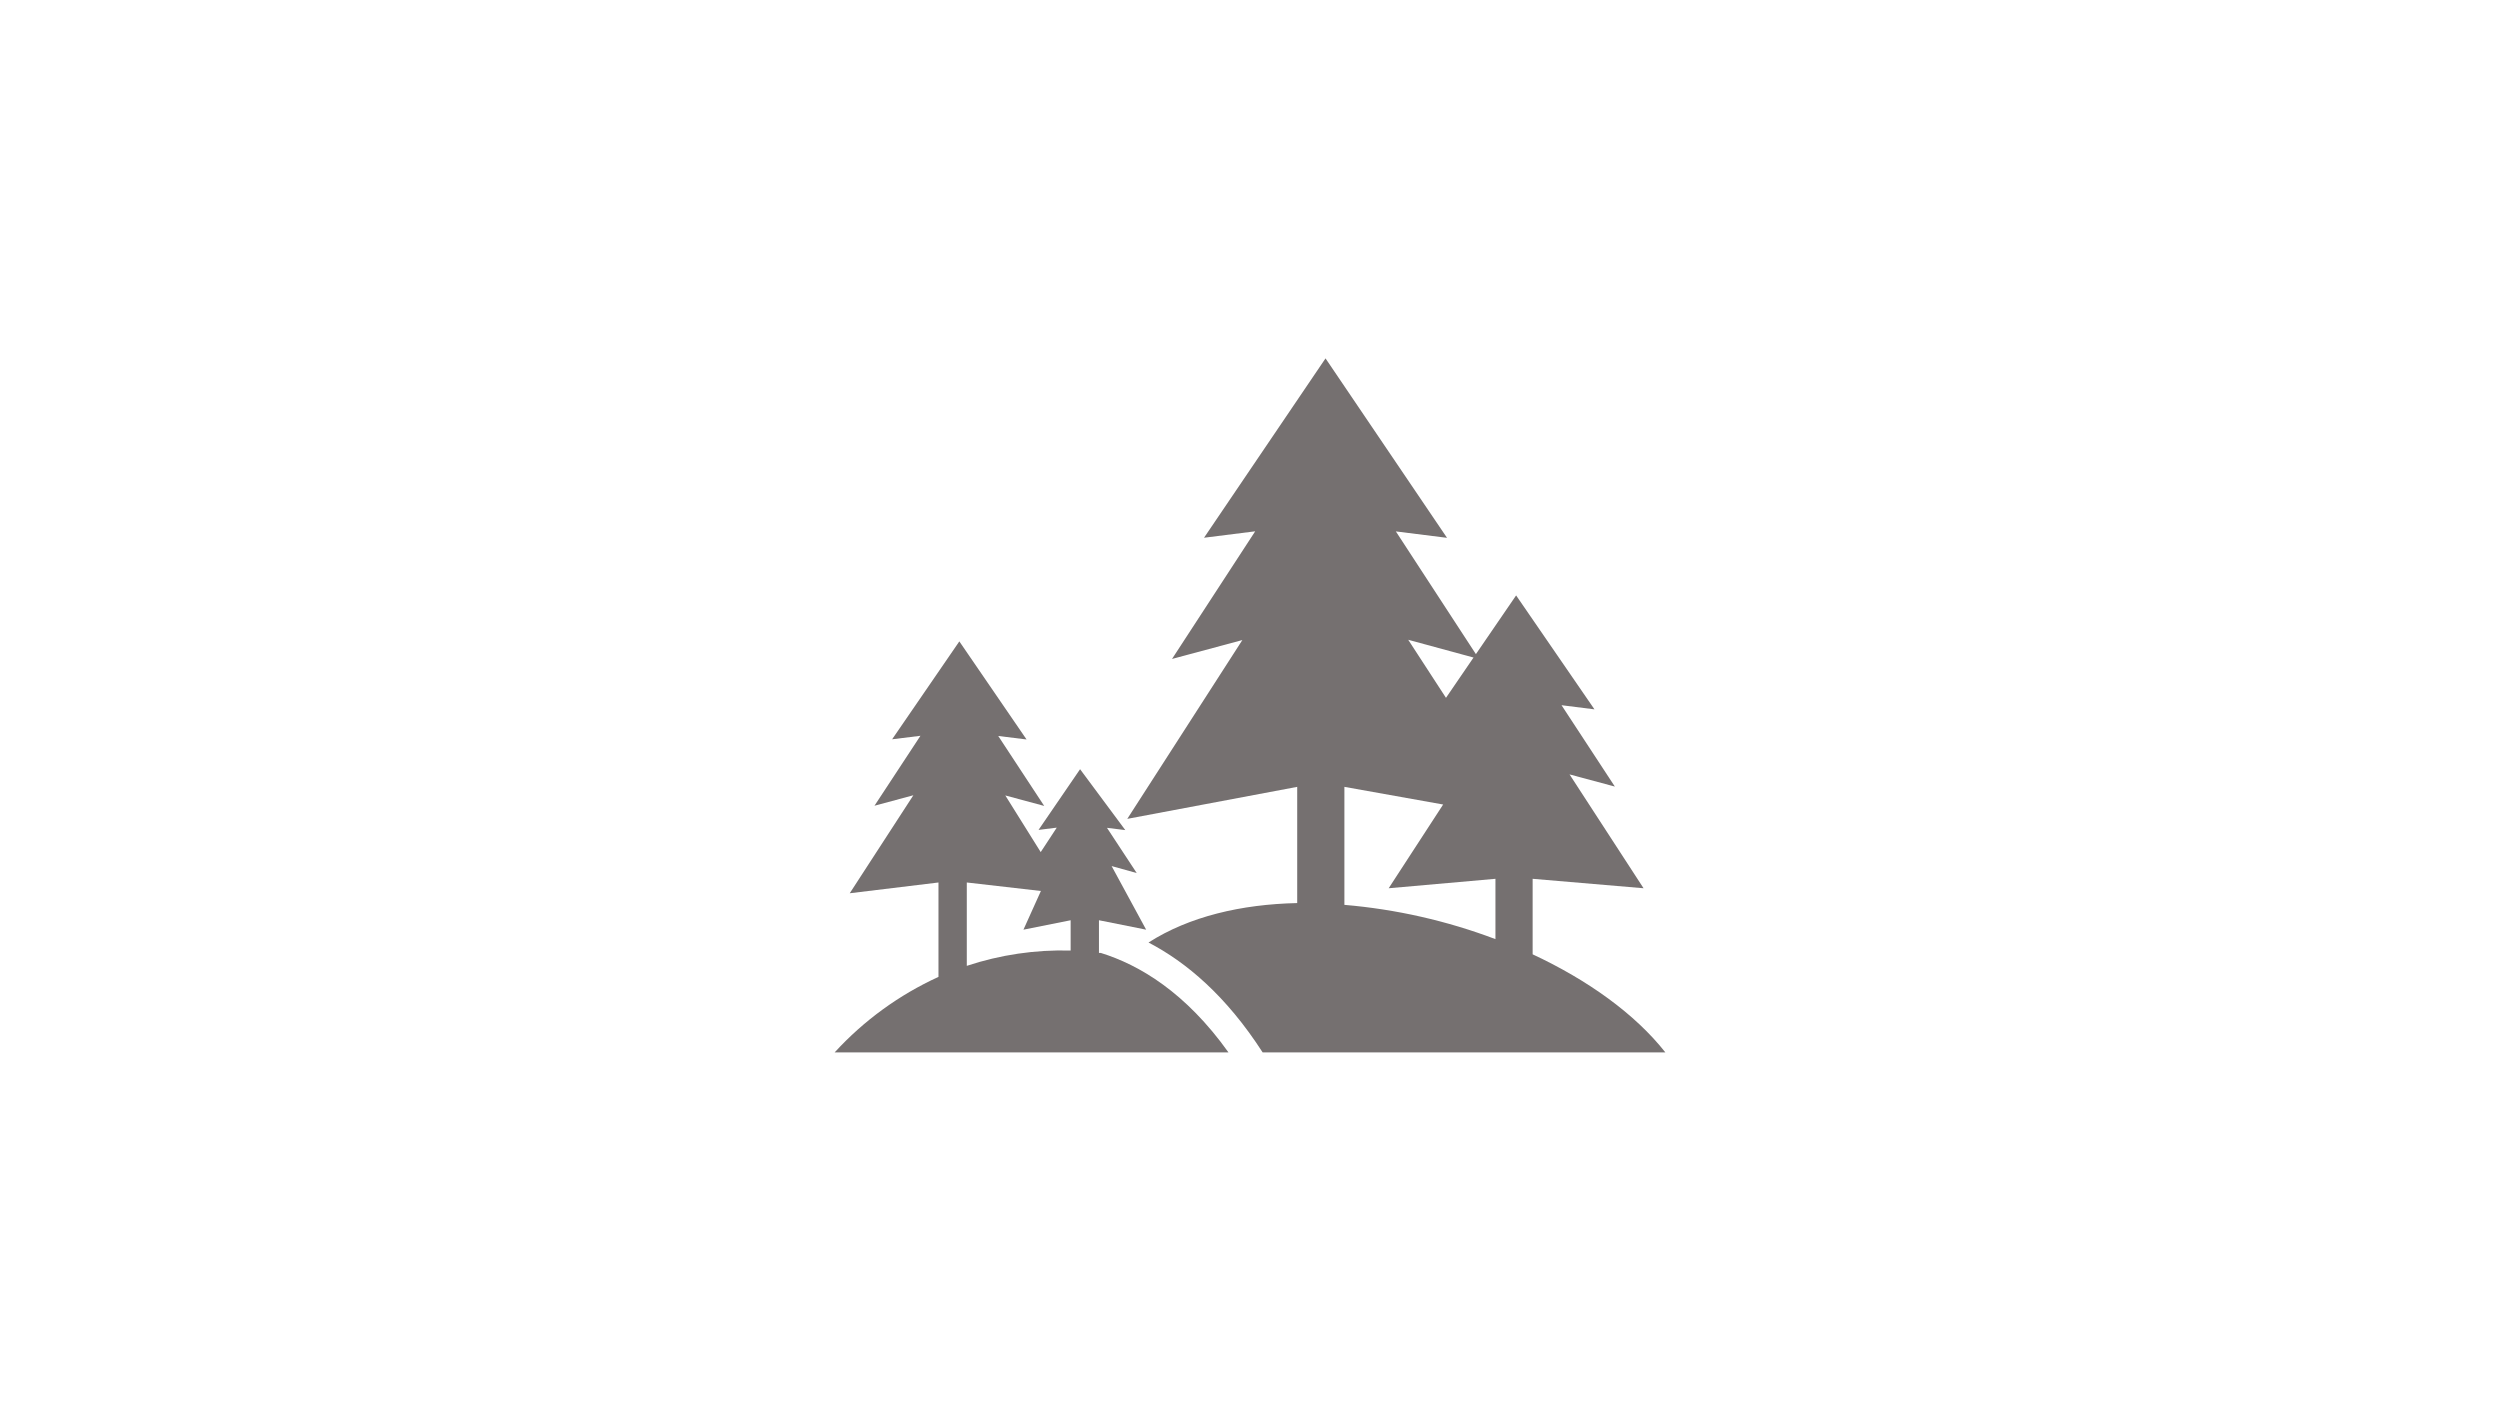 <svg width="768" height="432" preserveAspectRatio="xMinYMin meet" viewBox="0 0 1280 720" xmlns="http://www.w3.org/2000/svg" version="1.0" fill-rule="evenodd" xmlns:xlink="http://www.w3.org/1999/xlink"><rect x="0" y="0" width="1280" height="720" fill="#333333" stroke="none"/><title>...</title><desc>...</desc><g id="group" transform="scale(1,-1) translate(0,-720)" clip="0 0 1280 720"><g transform=""><g transform=" matrix(1,0,0,-1,0,720)"><g transform=""><path d="M 0 0 L 1280 0 L 1280 720 L 0 720 Z " style="stroke: none; stroke-linecap: butt; stroke-width: 1; fill: none; fill-rule: evenodd;"/><rect x="0.0" y="0.0" width="1280.0" height="720.0" style="stroke: none; stroke-linecap: butt; stroke-width: 1; fill: rgb(100%,100%,100%); fill-rule: evenodd;"/><g transform=""><path d="M 408 128 L 872 128 L 872 592 L 408 592 Z " style="stroke: none; stroke-linecap: butt; stroke-width: 1; fill: none; fill-rule: evenodd;"/><g transform=""><path d="M 408 128 L 872 128 L 872 592 L 408 592 Z " style="stroke: none; stroke-linecap: butt; stroke-width: 1; fill: none; fill-rule: evenodd;"/><g transform=""><path d="M 408 128 L 872 128 L 872 592 L 408 592 Z " style="stroke: none; stroke-linecap: butt; stroke-width: 1; fill: none; fill-rule: evenodd;"/><g transform=""><path d="M 784.71 488.615 L 784.71 449.948 L 841.502 454.782 L 803.608 396.492 L 826.808 402.727 L 799.5 361.063 L 816.368 363.19 L 776.252 304.852 L 755.662 334.915 L 714.675 272.082 L 740.872 275.368 L 678.667 183.487 L 616.462 275.32 L 642.658 272.033 L 600.077 337.38 L 636.085 327.713 L 577.167 419.257 L 664.167 402.872 L 664.167 462.37 C 635.553 462.998 608.873 469.233 588.042 482.573 C 607.375 492.627 627.82 509.882 646.477 538.833 L 852.667 538.833 C 837.103 519.065 812.888 501.762 784.71 488.615 Z M 754.453 336.655 L 740.34 357.293 L 721.007 327.568 Z M 738.89 411.91 L 711.002 454.782 L 765.667 449.948 L 765.667 480.833 C 740.822 471.443 714.797 465.538 688.333 463.288 L 688.333 402.872 Z " style="stroke: none; stroke-linecap: butt; stroke-width: 1; fill: rgb(46%,44%,44%); fill-rule: evenodd;"/></g><g transform=""><path d="M 563.585 487.89 L 562.667 487.89 L 562.667 471.167 L 586.833 476 L 569.143 443.423 L 582 447 L 566.775 423.848 L 576.152 425.008 L 553 393.833 L 531.733 424.912 L 541.062 423.752 L 532.845 436.27 L 514.72 407.27 L 534.633 412.635 L 511.095 376.82 L 525.595 378.608 L 491.182 328.39 L 456.768 378.512 L 471.268 376.723 L 447.73 412.538 L 467.643 407.173 L 435.067 457.343 L 480.5 451.833 L 480.5 500.167 C 460.366 509.363 442.285 522.512 427.333 538.833 L 628.98 538.833 C 607.085 508.142 583.402 494.028 563.585 487.89 Z M 495 494.512 L 495 451.833 L 532.942 456.183 L 524 476 L 548.167 471.167 L 548.167 486.682 C 530.124 486.182 512.133 488.832 495 494.512 Z " style="stroke: none; stroke-linecap: butt; stroke-width: 1; fill: rgb(46%,44%,44%); fill-rule: evenodd;"/></g></g></g></g></g></g></g></g></svg>